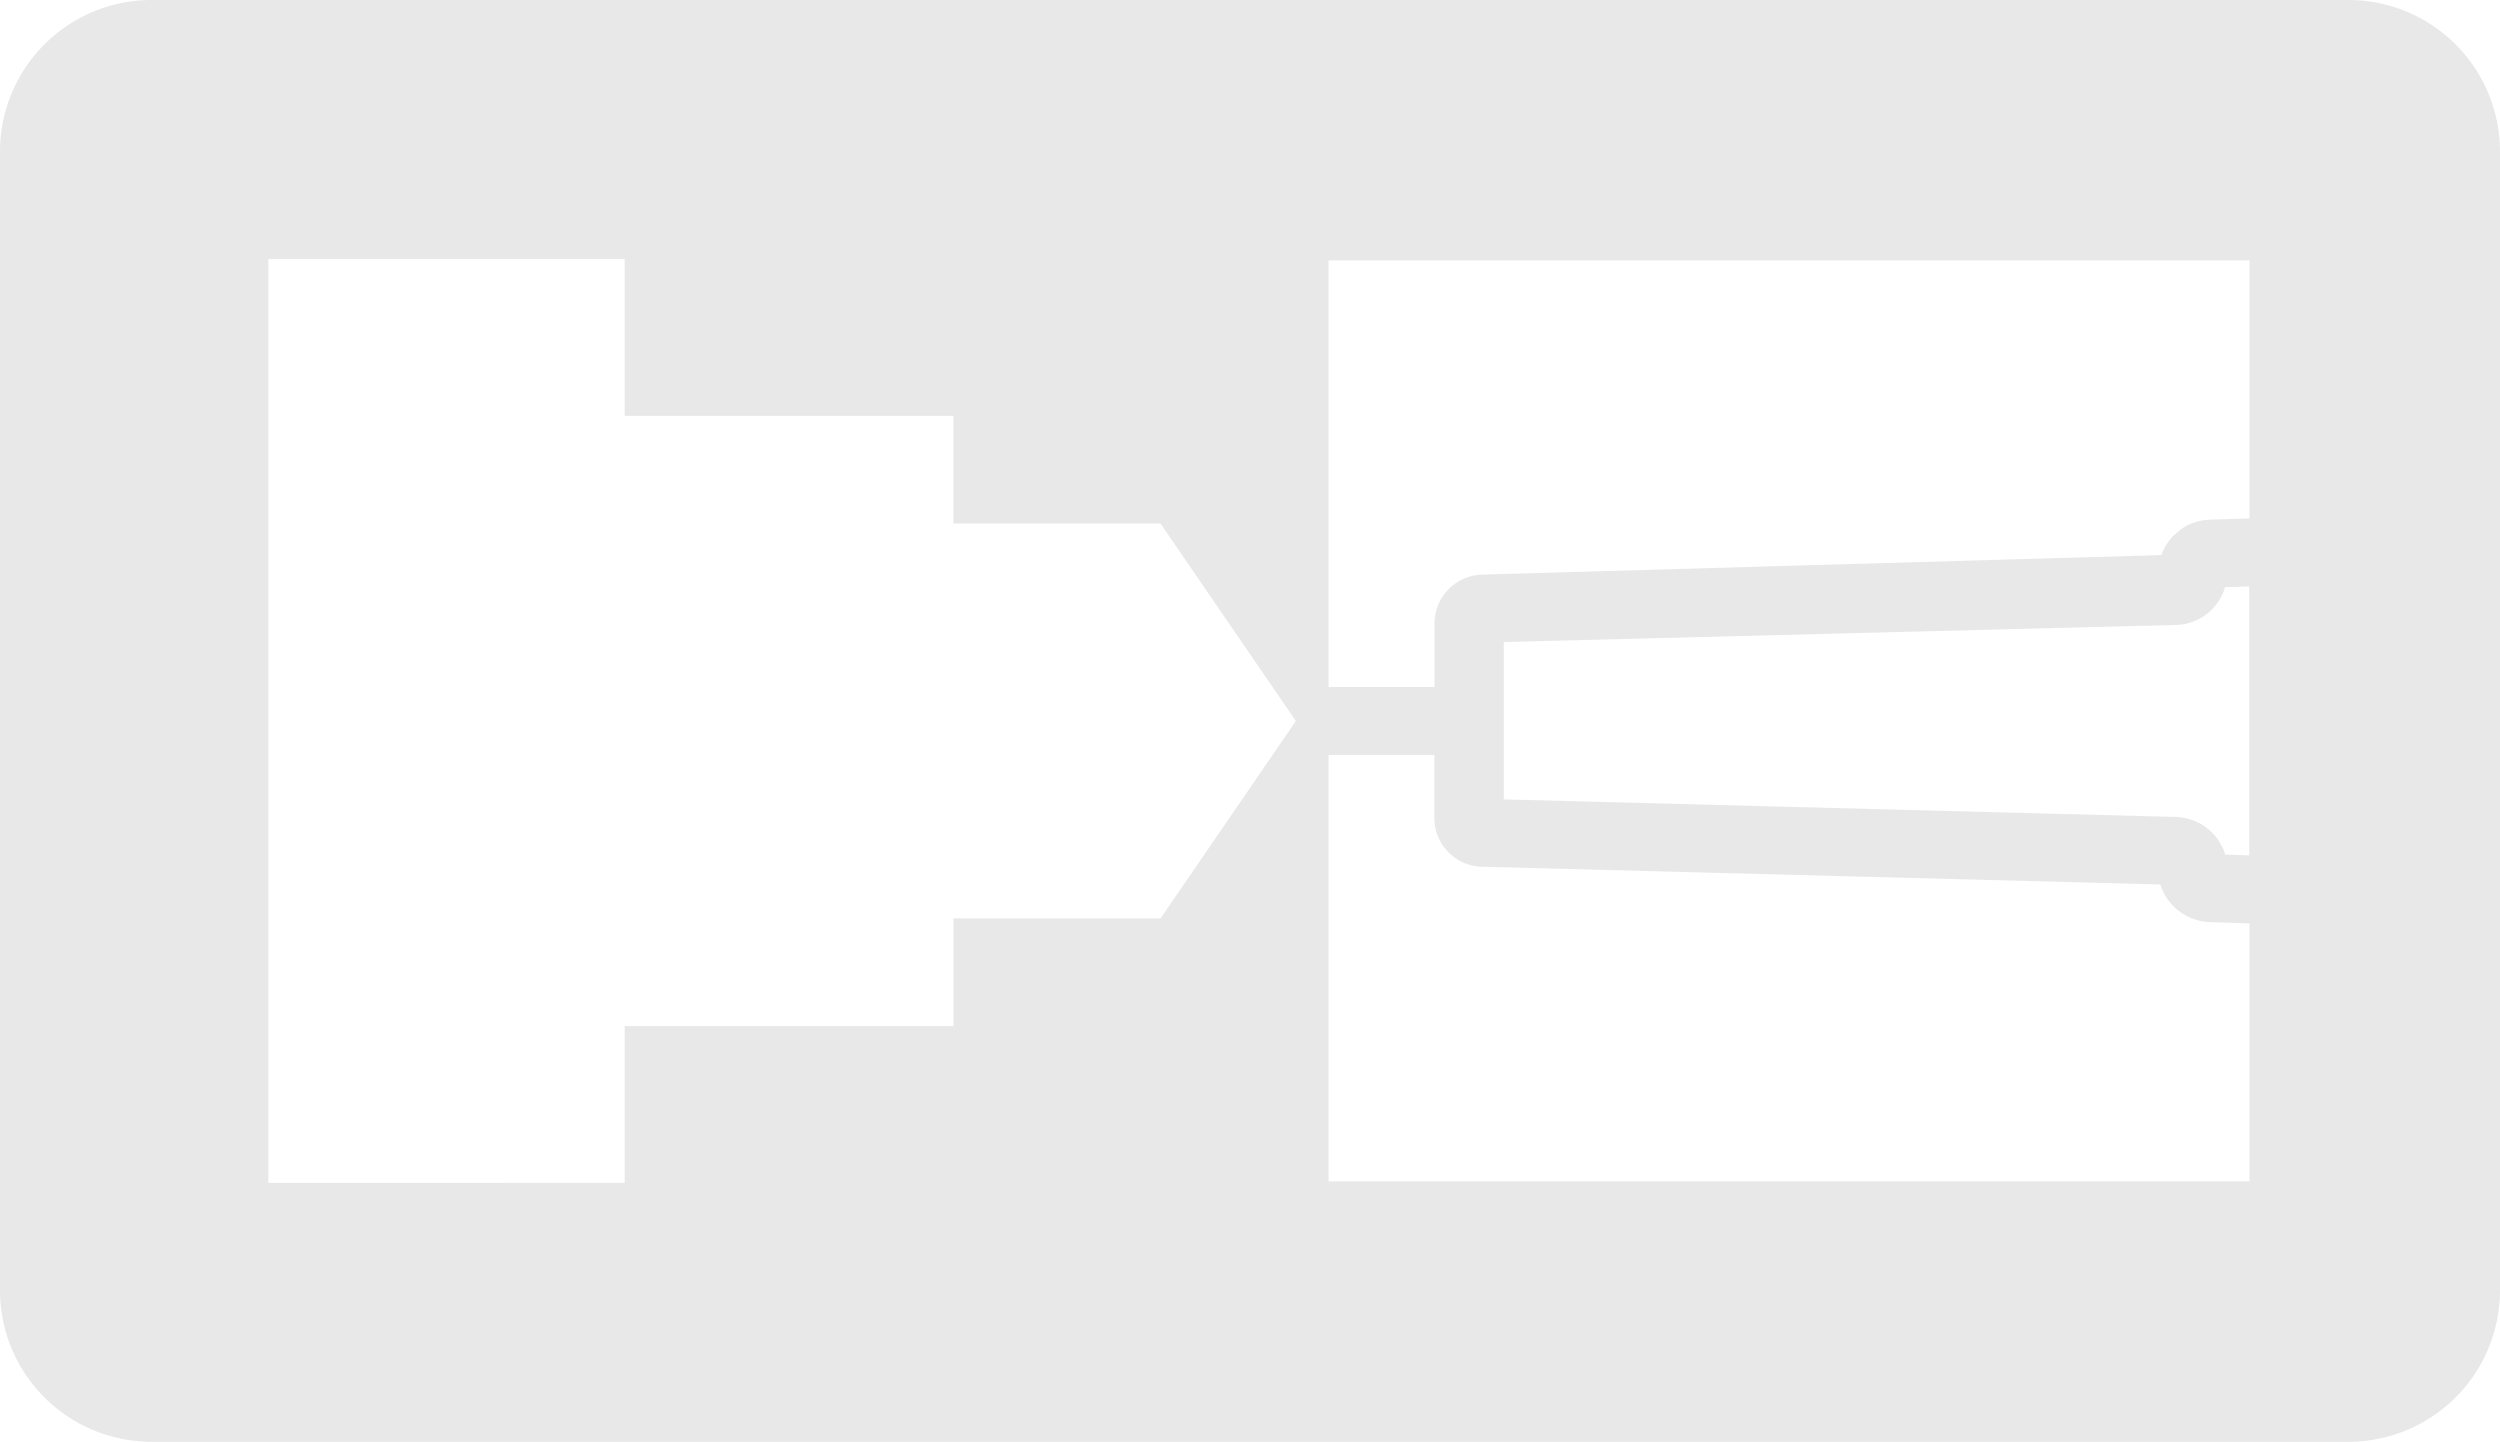 <svg xmlns="http://www.w3.org/2000/svg" width="78.147" height="45.069" viewBox="0 0 78.147 45.069"><defs><style>.a{fill:#e8e8e8;}</style></defs><g transform="translate(-333.543 -637.887)"><path class="a" d="M333.543,642.625v35.593a4.738,4.738,0,0,0,4.739,4.738h68.67a4.738,4.738,0,0,0,4.738-4.738V642.625a4.738,4.738,0,0,0-4.738-4.738h-68.67A4.739,4.739,0,0,0,333.543,642.625Zm36.278,23.969h-6.475v3.367H353.07v4.9H341.932V645.986H353.07v4.9h10.275v3.367h6.475l4.23,6.172Zm34.04,8.223h-28.79V661.485h3.308v1.937a1.528,1.528,0,0,0,1.472,1.558l21.22.555a1.689,1.689,0,0,0,1.545,1.176l1.245.041Zm0-10.192-.76-.025-.048-.138a.654.654,0,0,0-.054-.117l-.13-.221a1.671,1.671,0,0,0-1.32-.7l-21-.549v-4.919l21-.534a1.642,1.642,0,0,0,1.531-1.127h0v-.02c0-.012.011-.021.014-.033l.757-.024v8.406Zm0-10.534-1.254.041-.141.012a1.7,1.7,0,0,0-.171.03l-.124.034a1.551,1.551,0,0,0-.454.224l-.236.2a1.748,1.748,0,0,0-.277.379c-.015.029-.03.06-.044.091l-.056.136-21.244.611a1.529,1.529,0,0,0-1.475,1.558v1.954h-3.314V646.027h28.79Z"/></g></svg>